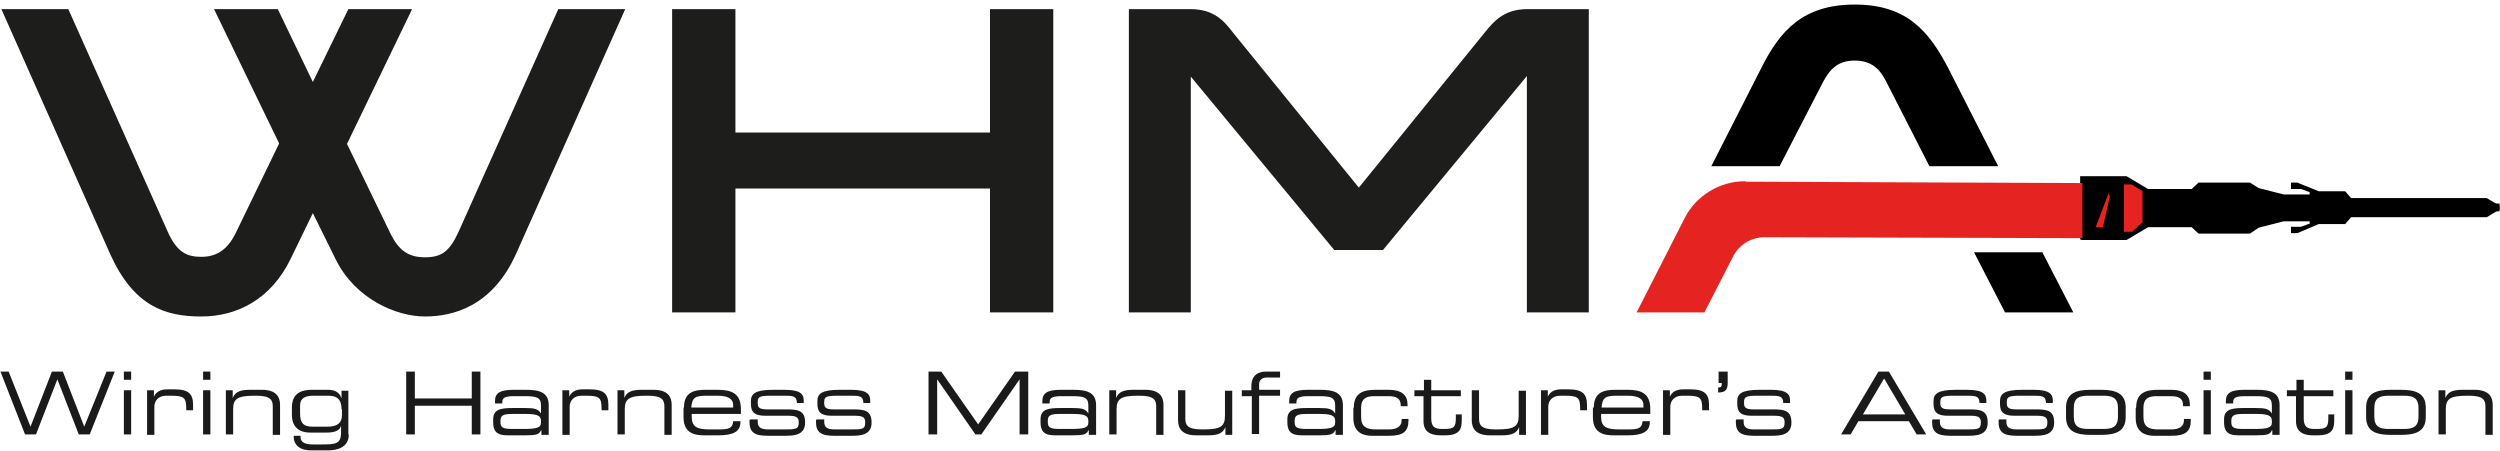 <?xml version="1.0" encoding="UTF-8"?>
<svg id="Layer_1" xmlns="http://www.w3.org/2000/svg" version="1.1" viewBox="0 0 549 99" width="549" height="99">

  <!-- Generator: Adobe Illustrator 29.5.1, SVG Export Plug-In . SVG Version: 2.1.0 Build 141)  -->
  <defs>
    <style>
      .st0 {
        fill: #e52421;
      }

      .st1 {
        fill: #1d1d1b;
      }

      .st2 {
        fill: #1a1a1a;
      }
    </style>
  </defs>
  <g>
    <path class="st2" d="M.1,81.6h1.8l4.8,12.1,4.7-12.1h2.4l4.7,12.1,4.9-12.1h1.8l-5.5,13.8h-2.4l-4.7-12.1-4.7,12.1h-2.4L.1,81.6Z"/>
    <path class="st2" d="M27.2,81.6h1.6v1.8h-1.6v-1.8ZM27.2,85.7h1.6v9.7h-1.6v-9.7Z"/>
    <path class="st2" d="M32.3,85.7h1.5v1.4h0c.6-1.3,1.8-1.6,3-1.6h1.5c3.1,0,4.1,1,4.1,3.4v1.2h-1.5v-.4c0-2.4-.5-2.8-3.4-2.8h-1c-1.7,0-2.6,1.1-2.6,2.4v6.2h-1.6v-9.7Z"/>
    <path class="st2" d="M44.6,81.6h1.6v1.8h-1.6v-1.8ZM44.6,85.7h1.6v9.7h-1.6v-9.7Z"/>
    <path class="st2" d="M49.6,85.7h1.5v1.7h0c.6-1.5,1.9-1.8,3.9-1.8h2.5c3.1,0,4,1.5,4,3.3v6.6h-1.6v-6.2c0-1.4-.4-2.4-3.6-2.4h-.4c-3.8,0-4.7.7-4.7,3v5.5h-1.6v-9.7Z"/>
    <path class="st2" d="M76.6,95.4c0,2.9-2.6,3.5-4.6,3.5h-3.7c-3,0-3.8-1.7-3.8-2.9v-.3h1.5v.3c0,1.3,1.3,1.6,2.8,1.6h1.6c3.2,0,4.5,0,4.5-2.7v-1.4h0c-.3.9-1,1.5-3.3,1.5h-3.4c-2.7,0-4.1-1.4-4.1-3.9v-1.6c0-3.5,2.6-3.9,4.4-3.9h3.5c1.2,0,2.5.3,3,1.9h0v-1.7h1.5v9.7ZM75,89.9c0-1.8-.6-3-2.9-3h-3.3c-1.7,0-2.9.5-2.9,2.1v1.8c0,2.2.8,2.9,2.8,2.9h3.2c2.3,0,3.2-.9,3.2-2.6v-1.2Z"/>
    <path class="st2" d="M89.2,81.6h1.9v5.9h12.5v-5.9h1.9v13.8h-1.9v-6.3h-12.5v6.3h-1.9v-13.8Z"/>
    <path class="st2" d="M118.8,94.5h0c-.4.9-1,1.1-3.5,1.1h-3.9c-2.5,0-3.1-1.1-3.1-2.9v-.6c0-2.2,1.6-2.5,4.4-2.5h2.6c2.1,0,2.9.2,3.5,1.2h0v-1.8c0-1.8-1.1-2-3.6-2h-2.4c-2.1,0-2.5.5-2.5,1.3v.3h-1.6v-.5c0-1.8,1.1-2.5,4.1-2.5h2.6c3,0,5.1.5,5.1,3.4v6.5h-1.6v-1ZM118.8,92.4c0-1.3-1.2-1.5-3.7-1.5h-2.5c-2.1,0-2.7.3-2.7,1.5v.3c0,1.1.4,1.5,2.6,1.5h2.2c3,0,4.1-.2,4.1-1.4v-.4Z"/>
    <path class="st2" d="M123.5,85.7h1.5v1.4h0c.6-1.3,1.8-1.6,3-1.6h1.5c3.1,0,4.1,1,4.1,3.4v1.2h-1.5v-.4c0-2.4-.5-2.8-3.4-2.8h-1c-1.7,0-2.6,1.1-2.6,2.4v6.2h-1.6v-9.7Z"/>
    <path class="st2" d="M135.6,85.7h1.5v1.7h0c.6-1.5,1.9-1.8,3.9-1.8h2.5c3.1,0,4,1.5,4,3.3v6.6h-1.6v-6.2c0-1.4-.4-2.4-3.6-2.4h-.4c-3.8,0-4.7.7-4.7,3v5.5h-1.6v-9.7Z"/>
    <path class="st2" d="M150.2,89.5c0-3.5,2.4-3.9,4.8-3.9h2.6c2.9,0,5.1.7,5.1,4.2v1.1h-10.8v.6c0,2.2,1.1,2.8,3.9,2.8h2.2c2.1,0,2.9-.3,3-1.8h1.6v.2c0,2.2-1.8,2.9-4.9,2.9h-3c-2.1,0-4.6-.4-4.6-4v-2.1ZM161,88.9c0-1-.7-2-3.4-2h-2.4c-2.6,0-3.2.4-3.4,2.6h9.2v-.6Z"/>
    <path class="st2" d="M164.9,92.1h1.5v.5c0,1.2.6,1.7,2.3,1.7h3.5c2.5,0,3.2,0,3.2-1.5h0c0-1-.3-1.5-2.2-1.5h-5.1c-2.3,0-3.2-.7-3.2-2.6v-.6c0-1.6.9-2.5,4.9-2.5h2.5c3.7,0,4.2,1.1,4.2,2.4v.5h-1.5c0-1.6-1-1.6-2.8-1.6h-2.9c-2.3,0-2.9.2-2.9,1.3v.4c0,.8.3,1.3,2,1.3h4.3c2.5,0,4.1.2,4.1,2.9h0c0,2.8-2.5,2.9-4.5,2.9h-3c-2.4,0-4.7,0-4.7-2.9v-.6Z"/>
    <path class="st2" d="M179.5,92.1h1.5v.5c0,1.2.6,1.7,2.3,1.7h3.5c2.5,0,3.2,0,3.2-1.5h0c0-1-.3-1.5-2.2-1.5h-5.1c-2.3,0-3.2-.7-3.2-2.6v-.6c0-1.6.9-2.5,4.9-2.5h2.5c3.7,0,4.2,1.1,4.2,2.4v.5h-1.5c0-1.6-1-1.6-2.8-1.6h-2.9c-2.3,0-2.9.2-2.9,1.3v.4c0,.8.3,1.3,2,1.3h4.3c2.5,0,4.1.2,4.1,2.9h0c0,2.8-2.5,2.9-4.5,2.9h-3c-2.4,0-4.7,0-4.7-2.9v-.6Z"/>
    <path class="st2" d="M203.8,81.6h2.9l8.1,11.6,8.1-11.6h2.9v13.8h-1.9v-12.1h0l-8.4,12.1h-1.3l-8.4-12.1h0v12.1h-1.9v-13.8Z"/>
    <path class="st2" d="M239,94.5h0c-.4.9-1,1.1-3.5,1.1h-3.9c-2.5,0-3.1-1.1-3.1-2.9v-.6c0-2.2,1.6-2.5,4.4-2.5h2.6c2.1,0,2.9.2,3.5,1.2h0v-1.8c0-1.8-1.1-2-3.6-2h-2.4c-2.1,0-2.5.5-2.5,1.3v.3h-1.6v-.5c0-1.8,1.1-2.5,4.1-2.5h2.6c3,0,5.1.5,5.1,3.4v6.5h-1.6v-1ZM239,92.4c0-1.3-1.2-1.5-3.7-1.5h-2.5c-2.1,0-2.7.3-2.7,1.5v.3c0,1.1.4,1.5,2.6,1.5h2.2c3,0,4.1-.2,4.1-1.4v-.4Z"/>
    <path class="st2" d="M243.6,85.7h1.5v1.7h0c.6-1.5,1.9-1.8,3.9-1.8h2.5c3.1,0,4,1.5,4,3.3v6.6h-1.6v-6.2c0-1.4-.4-2.4-3.6-2.4h-.4c-3.8,0-4.7.7-4.7,3v5.5h-1.6v-9.7Z"/>
    <path class="st2" d="M269.1,93.8h0c-.6,1.5-1.9,1.8-3.9,1.8h-2.5c-3.1,0-4-1.5-4-3.3v-6.6h1.6v6.2c0,1.4.4,2.4,3.6,2.4h.4c3.8,0,4.7-.7,4.7-3v-5.5h1.6v9.7h-1.5v-1.7Z"/>
    <path class="st2" d="M274.8,87h-2.1v-1.3h2.1v-.9c0-2.3,1.4-3.2,3.2-3.2h3.1v1.3h-2.9c-1.2,0-1.7.7-1.7,1.5v1.2h4.6v1.3h-4.6v8.4h-1.6v-8.4Z"/>
    <path class="st2" d="M293.2,94.5h0c-.4.9-1,1.1-3.5,1.1h-3.9c-2.5,0-3.1-1.1-3.1-2.9v-.6c0-2.2,1.6-2.5,4.4-2.5h2.6c2.1,0,2.9.2,3.5,1.2h0v-1.8c0-1.8-1.1-2-3.6-2h-2.4c-2.1,0-2.5.5-2.5,1.3v.3h-1.6v-.5c0-1.8,1.1-2.5,4.1-2.5h2.6c3,0,5.1.5,5.1,3.4v6.5h-1.6v-1ZM293.2,92.4c0-1.3-1.2-1.5-3.7-1.5h-2.5c-2.1,0-2.7.3-2.7,1.5v.3c0,1.1.4,1.5,2.6,1.5h2.2c3,0,4.1-.2,4.1-1.4v-.4Z"/>
    <path class="st2" d="M297.3,89.5c0-3.5,2.5-3.9,4.9-3.9h2.7c3,0,4.2,1.2,4.2,3.3v.3h-1.5v-.2c0-1.6-1.1-2-2.7-2h-3c-1.5,0-3,.2-3,2.6v2c0,2.2,1.3,2.7,3.3,2.7h2.8c1.5,0,2.8-.5,2.8-2v-.3h1.5v.3c0,2.5-1.2,3.4-4.3,3.4h-3.7c-1.5,0-4.1-.4-4.1-3.9v-2.2Z"/>
    <path class="st2" d="M312.7,87h-2.1v-1.3h2.1v-2.3h1.6v2.3h6.5v1.3h-6.5v4.8c0,1.8.6,2.4,2.4,2.4h.5c2.2,0,2.5-.5,2.5-2.5v-.7h1.3v1.1c0,1.9-.2,3.5-3.7,3.5h-.9c-3.1,0-3.8-1.5-3.8-3.1v-5.5Z"/>
    <path class="st2" d="M333.6,93.8h0c-.6,1.5-1.9,1.8-3.9,1.8h-2.5c-3.1,0-4-1.5-4-3.3v-6.6h1.6v6.2c0,1.4.4,2.4,3.6,2.4h.4c3.8,0,4.7-.7,4.7-3v-5.5h1.6v9.7h-1.5v-1.7Z"/>
    <path class="st2" d="M338.4,85.7h1.5v1.4h0c.6-1.3,1.8-1.6,3-1.6h1.5c3.1,0,4.1,1,4.1,3.4v1.2h-1.5v-.4c0-2.4-.5-2.8-3.4-2.8h-1c-1.7,0-2.6,1.1-2.6,2.4v6.2h-1.6v-9.7Z"/>
    <path class="st2" d="M350,89.5c0-3.5,2.4-3.9,4.8-3.9h2.6c2.9,0,5,.7,5,4.2v1.1h-10.8v.6c0,2.2,1.1,2.8,3.9,2.8h2.2c2.1,0,2.9-.3,3-1.8h1.6v.2c0,2.2-1.8,2.9-4.9,2.9h-3c-2.1,0-4.6-.4-4.6-4v-2.1ZM360.9,88.9c0-1-.7-2-3.4-2h-2.4c-2.6,0-3.2.4-3.4,2.6h9.2v-.6Z"/>
    <path class="st2" d="M365.2,85.7h1.5v1.4h0c.6-1.3,1.8-1.6,3-1.6h1.5c3.1,0,4.1,1,4.1,3.4v1.2h-1.5v-.4c0-2.4-.5-2.8-3.4-2.8h-1c-1.7,0-2.6,1.1-2.6,2.4v6.2h-1.6v-9.7Z"/>
    <path class="st2" d="M379.4,84c0,1.4-.3,2.2-2.1,2.2v-1.1c.7,0,.8-.2.8-1h-.7v-2.5h2v2.4Z"/>
    <path class="st2" d="M381.4,92.1h1.5v.5c0,1.2.6,1.7,2.3,1.7h3.5c2.5,0,3.2,0,3.2-1.5h0c0-1-.3-1.5-2.2-1.5h-5c-2.3,0-3.2-.7-3.2-2.6v-.6c0-1.6.9-2.5,4.9-2.5h2.5c3.7,0,4.2,1.1,4.2,2.4v.5h-1.5c0-1.6-1-1.6-2.8-1.6h-2.9c-2.3,0-2.9.2-2.9,1.3v.4c0,.8.3,1.3,2,1.3h4.3c2.5,0,4.1.2,4.1,2.9h0c0,2.8-2.5,2.9-4.5,2.9h-3c-2.4,0-4.7,0-4.7-2.9v-.6Z"/>
    <path class="st2" d="M412.5,81.6h2.3l8.2,13.8h-2.1l-1.7-2.9h-11.1l-1.7,2.9h-2.1l8.2-13.8ZM413.7,83.2l-4.6,7.8h9.3l-4.6-7.8Z"/>
    <path class="st2" d="M424.5,92.1h1.5v.5c0,1.2.6,1.7,2.3,1.7h3.5c2.5,0,3.2,0,3.2-1.5h0c0-1-.3-1.5-2.2-1.5h-5c-2.3,0-3.2-.7-3.2-2.6v-.6c0-1.6.9-2.5,4.9-2.5h2.5c3.7,0,4.2,1.1,4.2,2.4v.5h-1.5c0-1.6-1-1.6-2.8-1.6h-2.9c-2.3,0-2.9.2-2.9,1.3v.4c0,.8.3,1.3,2,1.3h4.3c2.5,0,4.1.2,4.1,2.9h0c0,2.8-2.5,2.9-4.5,2.9h-3c-2.4,0-4.7,0-4.7-2.9v-.6Z"/>
    <path class="st2" d="M439.1,92.1h1.5v.5c0,1.2.6,1.7,2.3,1.7h3.5c2.5,0,3.2,0,3.2-1.5h0c0-1-.3-1.5-2.2-1.5h-5c-2.3,0-3.2-.7-3.2-2.6v-.6c0-1.6.9-2.5,4.9-2.5h2.5c3.7,0,4.2,1.1,4.2,2.4v.5h-1.5c0-1.6-1-1.6-2.8-1.6h-2.9c-2.3,0-2.9.2-2.9,1.3v.4c0,.8.3,1.3,2,1.3h4.3c2.5,0,4.1.2,4.1,2.9h0c0,2.8-2.5,2.9-4.5,2.9h-3c-2.4,0-4.7,0-4.7-2.9v-.6Z"/>
    <path class="st2" d="M453.7,89.5c0-3.2,2.3-3.9,5.4-3.9h2.3c3.1,0,5.4.7,5.4,3.9v2.1c0,3.2-2.3,3.9-5.4,3.9h-2.3c-3.1,0-5.4-.7-5.4-3.9v-2.1ZM465.1,89.6c0-2.3-1.3-2.7-3.2-2.7h-3.3c-1.9,0-3.2.4-3.2,2.7v1.9c0,2.3,1.3,2.7,3.2,2.7h3.3c1.9,0,3.2-.4,3.2-2.7v-1.9Z"/>
    <path class="st2" d="M469.1,89.5c0-3.5,2.5-3.9,4.9-3.9h2.7c3,0,4.2,1.2,4.2,3.3v.3h-1.5v-.2c0-1.6-1.1-2-2.7-2h-3c-1.5,0-3,.2-3,2.6v2c0,2.2,1.3,2.7,3.3,2.7h2.8c1.5,0,2.8-.5,2.8-2v-.3h1.5v.3c0,2.5-1.2,3.4-4.3,3.4h-3.7c-1.5,0-4.1-.4-4.1-3.9v-2.2Z"/>
    <path class="st2" d="M483.9,81.6h1.6v1.8h-1.6v-1.8ZM483.9,85.7h1.6v9.7h-1.6v-9.7Z"/>
    <path class="st2" d="M498.9,94.5h0c-.4.9-1,1.1-3.5,1.1h-3.9c-2.5,0-3.1-1.1-3.1-2.9v-.6c0-2.2,1.6-2.5,4.4-2.5h2.6c2.1,0,2.9.2,3.5,1.2h0v-1.8c0-1.8-1.1-2-3.6-2h-2.4c-2.1,0-2.5.5-2.5,1.3v.3h-1.6v-.5c0-1.8,1.1-2.5,4.1-2.5h2.6c3,0,5.1.5,5.1,3.4v6.5h-1.6v-1ZM498.9,92.4c0-1.3-1.2-1.5-3.7-1.5h-2.5c-2.1,0-2.7.3-2.7,1.5v.3c0,1.1.4,1.5,2.6,1.5h2.2c3,0,4.1-.2,4.1-1.4v-.4Z"/>
    <path class="st2" d="M504.3,87h-2.1v-1.3h2.1v-2.3h1.6v2.3h6.5v1.3h-6.5v4.8c0,1.8.6,2.4,2.4,2.4h.5c2.2,0,2.5-.5,2.5-2.5v-.7h1.3v1.1c0,1.9-.2,3.5-3.7,3.5h-.9c-3.1,0-3.8-1.5-3.8-3.1v-5.5Z"/>
    <path class="st2" d="M515,81.6h1.6v1.8h-1.6v-1.8ZM515,85.7h1.6v9.7h-1.6v-9.7Z"/>
    <path class="st2" d="M519.6,89.5c0-3.2,2.3-3.9,5.4-3.9h2.3c3.1,0,5.4.7,5.4,3.9v2.1c0,3.2-2.3,3.9-5.4,3.9h-2.3c-3.1,0-5.4-.7-5.4-3.9v-2.1ZM531.1,89.6c0-2.3-1.3-2.7-3.2-2.7h-3.3c-1.9,0-3.2.4-3.2,2.7v1.9c0,2.3,1.3,2.7,3.2,2.7h3.3c1.9,0,3.2-.4,3.2-2.7v-1.9Z"/>
    <path class="st2" d="M535.5,85.7h1.5v1.7h0c.6-1.5,1.9-1.8,3.9-1.8h2.5c3.1,0,4,1.5,4,3.3v6.6h-1.6v-6.2c0-1.4-.4-2.4-3.6-2.4h-.4c-3.8,0-4.7.7-4.7,3v5.5h-1.6v-9.7Z"/>
  </g>
  <g>
    <path class="st1" d="M137.3,2l-24,53.8c-5.2,11.5-13.8,13.7-20,13.7s-15.3-3.8-19.6-12.6l-5-10.1-4.9,10.1c-4.3,8.8-11.7,12.6-19.6,12.6s-14.8-2.2-20-13.7L.3,2h14.7l21.8,48.8c2,4.5,4.1,5.6,7.4,5.6s5.7-1.5,7.5-5.1l9.6-19.8L47,2h14l7.7,16,7.8-16h14l-14.3,29.6,9.6,19.8c1.8,3.6,3.9,5.1,7.5,5.1s5.4-1.2,7.4-5.6L122.6,2h14.7Z"/>
    <path class="st1" d="M217.4,68.6v-27.2h-55.9v27.2h-13.9V2h13.9v27.1h55.9V2h13.9v66.6h-13.9Z"/>
    <path class="st1" d="M261.5,16.7v51.9h-13.6V2h13.5c5.2,0,7.4,2.6,9.4,5.2l27.6,34,27.6-34c2-2.5,4.3-5.2,9.4-5.2h13.5v66.6h-13.6V16.7l-31.6,38.2h-10.7l-31.6-38.2Z"/>
    <g>
      <path d="M400.4,17.9c1.5-2.8,3.3-4.6,6.9-4.6s5.5,1.8,6.9,4.6l9.5,18.6h15.1l-10.9-21.4c-4.3-8.3-9.2-14.1-20.6-14.1s-16.5,5.8-20.6,14.1l-10.9,21.4h15l9.6-18.6Z"/>
      <polygon points="440.3 68.6 455.3 68.6 448.5 55.4 433.5 55.4 440.3 68.6"/>
    </g>
    <g>
      <path d="M457.1,52.7h9.9c0,0,4.7-2.8,4.7-2.8h9.6c0,0,1.5,1.4,1.5,1.4h11.3l1.9-1.3,5.5-1.4h5.7v.5c0,0-1.9.7-1.9.7h-2.2v1.4h1.4l4.7-2h5.8l1.3-1.5h29.8l2.8-1.7v-1.3h-91.8v6.3h-.3v1.6h.2"/>
      <path d="M457.1,38.7h9.9c0,0,4.7,2.8,4.7,2.8h9.6c0,0,1.5-1.4,1.5-1.4h11.3l1.9,1.2,5.5,1.4h5.7v-.5c0,0-1.9-.7-1.9-.7h-2.2v-1.4h1.4l4.7,1.9h5.8l1.3,1.5h29.8l2.8,1.7v1.2h-91.8v-6.2h-.3v-1.5h.2"/>
      <polyline class="st0" points="468.1 40.5 470.5 42 470.5 48.8 468.2 50.9 466.4 50.9 466.4 40.5 468.1 40.5"/>
      <polyline class="st0" points="460.2 49.9 463.1 42.3 463.3 43.2 461.8 49.9 460.2 49.9"/>
      <path class="st0" d="M383.2,39.8c-5.6,0-10.8,3.2-13.3,8.2l-10.5,20.6h14.9l6.3-12.3c1.3-2.6,4-4.2,6.9-4.2l69.8.2v-12.1l-74-.3Z"/>
    </g>
  </g>
</svg>
